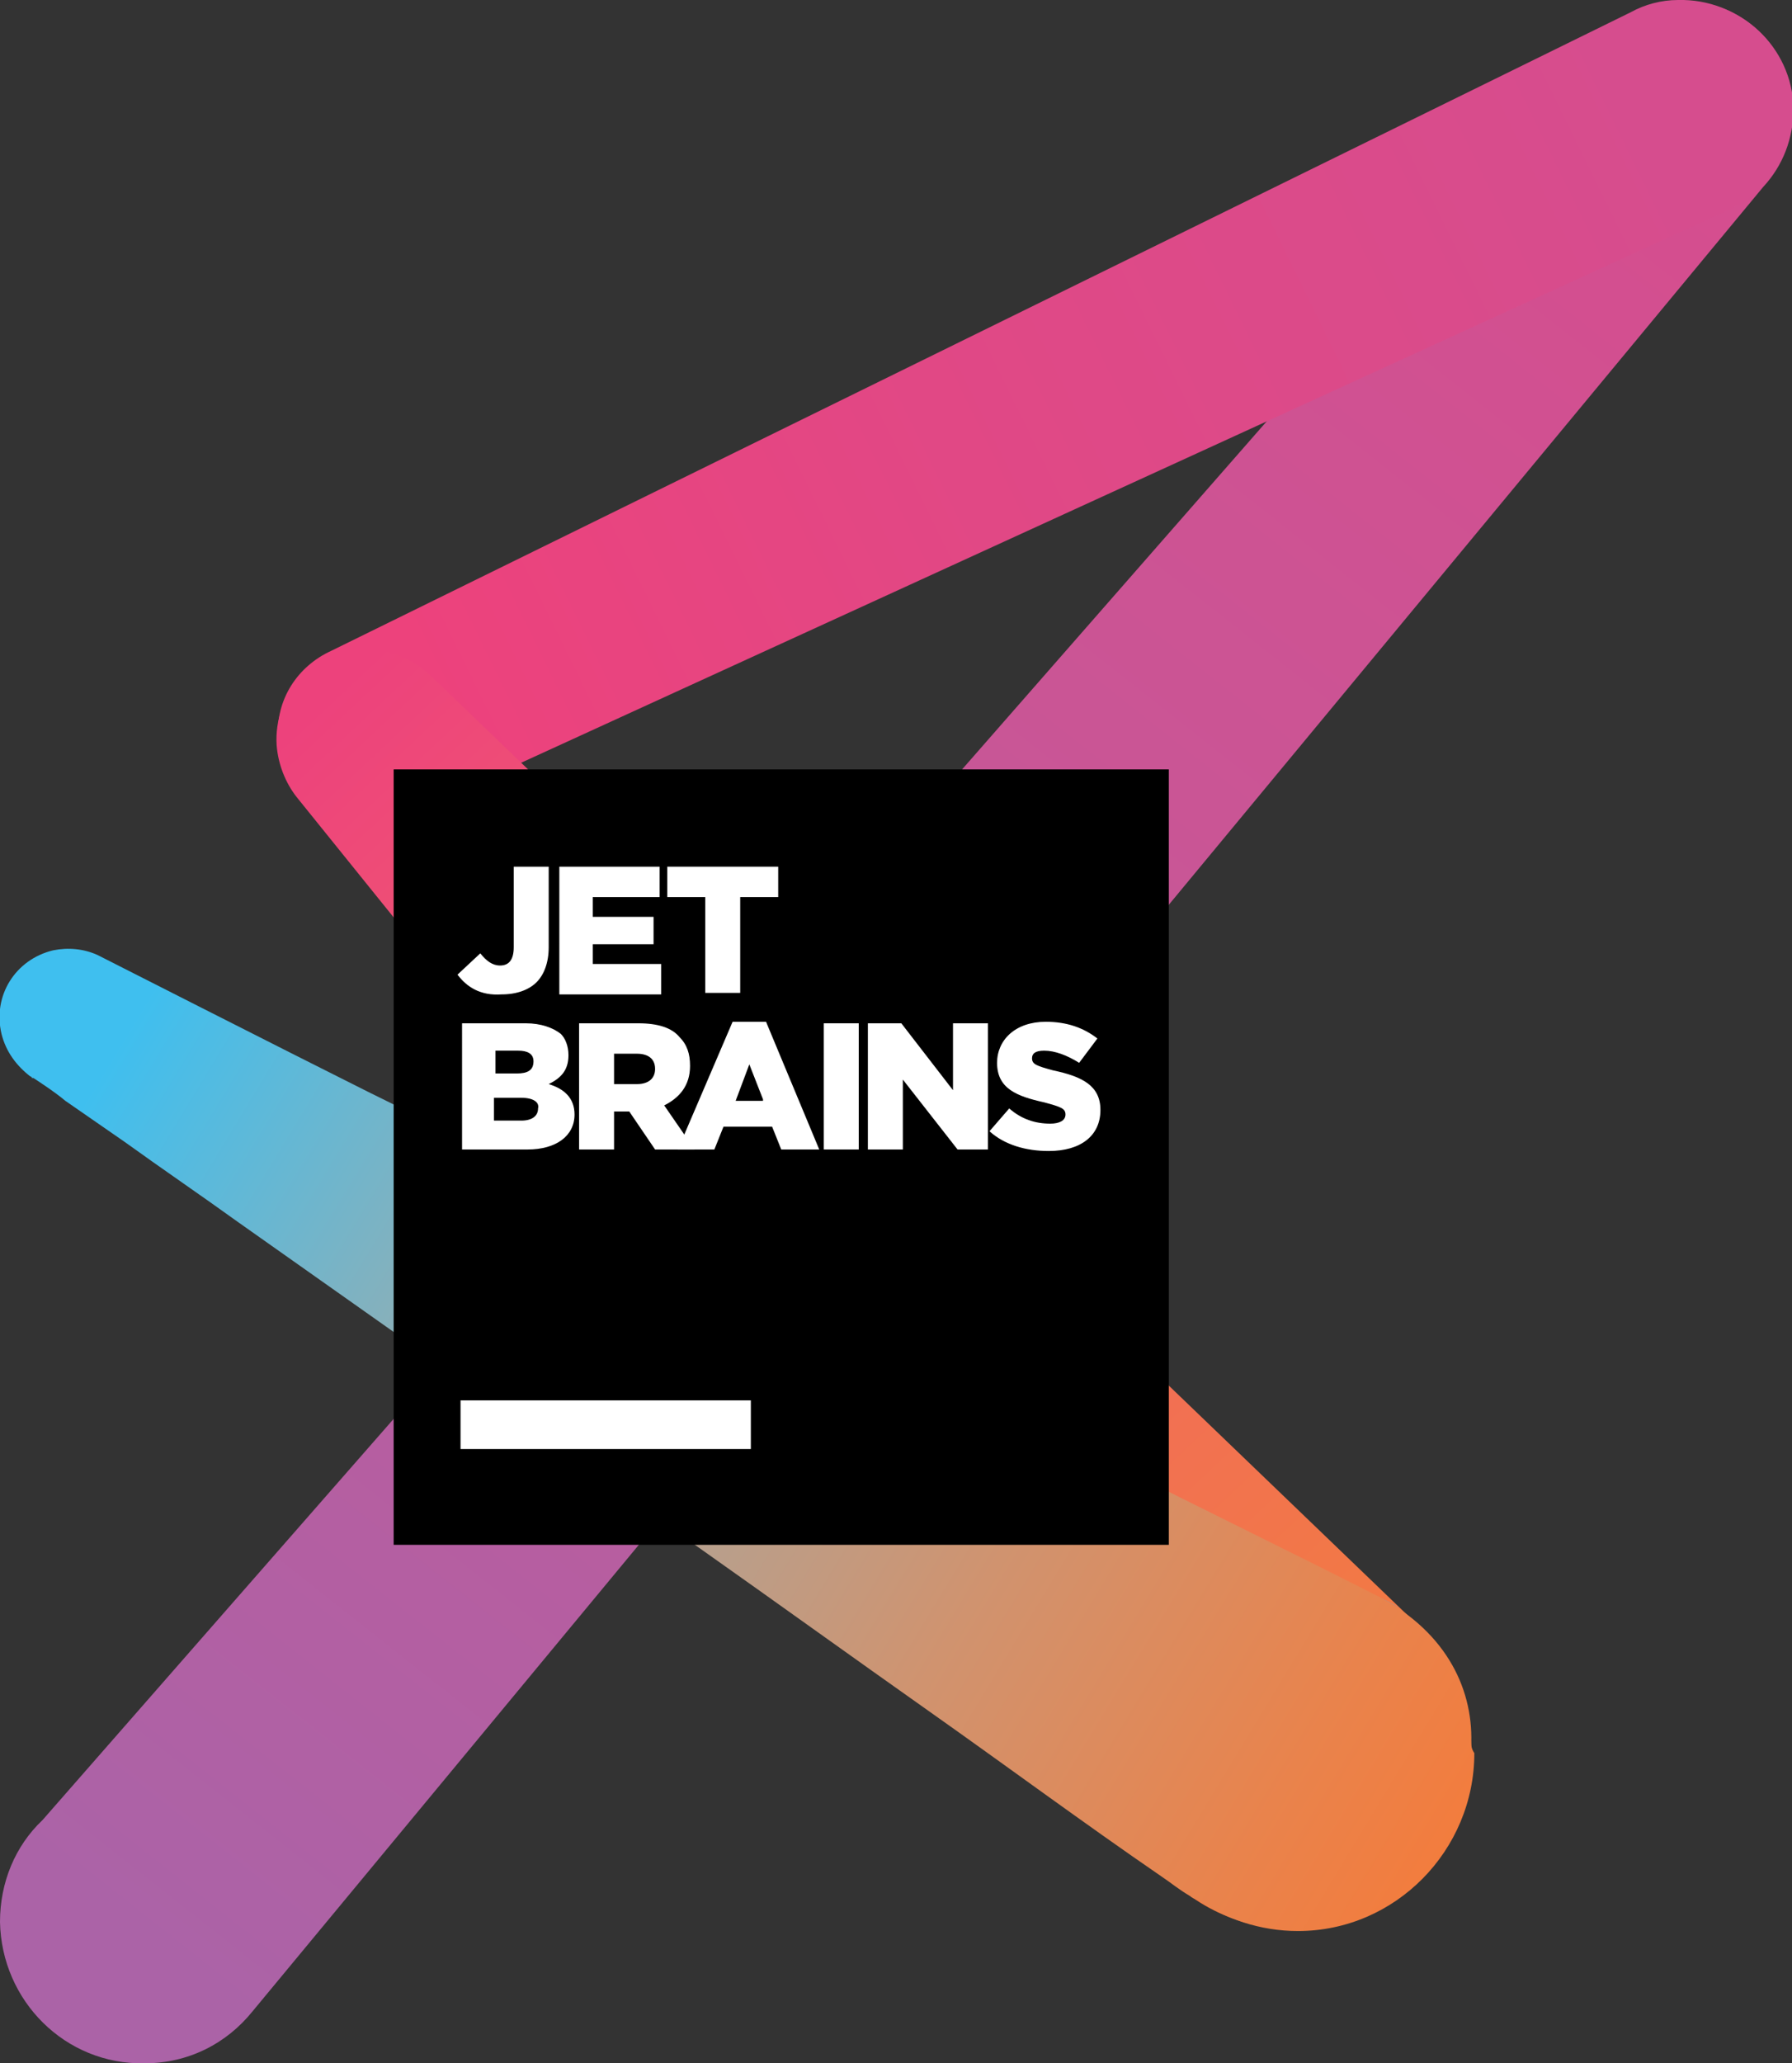 <?xml version="1.0" encoding="utf-8"?>
<!-- Generator: Adobe Illustrator 19.1.0, SVG Export Plug-In . SVG Version: 6.00 Build 0)  -->
<svg version="1.1" id="Layer_1" xmlns="http://www.w3.org/2000/svg" xmlns:xlink="http://www.w3.org/1999/xlink" x="0px" y="0px"
	 width="117.9px" height="135.7px" viewBox="0 0 117.9 135.7" style="enable-background:new 0 0 117.9 135.7;" xml:space="preserve"
	>
<rect x="0" y="0" width="117.9" height="135.7" fill="#333333" stroke="none"/>
<g>
	<g>
		<linearGradient id="SVGID_1_" gradientUnits="userSpaceOnUse" x1="10.023" y1="128.431" x2="108.663" y2="3.511">
			<stop  offset="0" style="stop-color:#AB63A7"/>
			<stop  offset="0.64" style="stop-color:#CA5595"/>
			<stop  offset="1" style="stop-color:#D64D8E"/>
		</linearGradient>
		<path style="fill:url(#SVGID_1_);" d="M116,12.3c1.3-1.4,2-3.2,2-5.2c-0.1-4-3.5-7.2-7.5-7c-2,0.1-3.8,0.9-5,2.3l0,0L2.8,119.7
			C1,121.4,0,123.8,0,126.4c0.1,5.2,4.3,9.4,9.5,9.3c2.9,0,5.4-1.3,7.1-3.4c0,0,0,0,0,0L116,12.3z"/>
		<linearGradient id="SVGID_2_" gradientUnits="userSpaceOnUse" x1="28.901" y1="47.415" x2="108.821" y2="8.175">
			<stop  offset="0" style="stop-color:#ED427C"/>
			<stop  offset="0.428" style="stop-color:#E14885"/>
			<stop  offset="1" style="stop-color:#D64D8E"/>
		</linearGradient>
		<path style="fill:url(#SVGID_2_);" d="M117.9,7c-0.1-4-3.5-7.1-7.5-7c-1.1,0-2.2,0.3-3.1,0.8c0,0,0,0,0,0l-85.5,42
			c-2.2,1-3.7,3.2-3.5,5.8c0.2,3.3,3,5.8,6.3,5.6c0.9-0.1,1.7-0.3,2.4-0.7c0,0,0,0,0,0L113.3,14C116.1,12.9,118,10.2,117.9,7z"/>
		<linearGradient id="SVGID_3_" gradientUnits="userSpaceOnUse" x1="20.734" y1="46.539" x2="90.574" y2="121.059">
			<stop  offset="0" style="stop-color:#ED427C"/>
			<stop  offset="0.108" style="stop-color:#EE4C77"/>
			<stop  offset="0.537" style="stop-color:#F1685F"/>
			<stop  offset="0.845" style="stop-color:#F27748"/>
			<stop  offset="1" style="stop-color:#F37C3D"/>
		</linearGradient>
		<path style="fill:url(#SVGID_3_);" d="M93.2,106.8L28.5,44.6c-1.2-1.2-2.9-2-4.7-1.9c-3.3,0.2-5.8,3-5.6,6.3
			c0.1,1.3,0.6,2.5,1.3,3.4c0,0,0,0,0,0l56.3,69.8c2.1,2.9,5.6,4.7,9.4,4.7c6.4,0,11.6-5.3,11.6-11.7
			C96.8,111.9,95.4,108.9,93.2,106.8z"/>
		<g>
			<path style="fill:#3FBFEF;" d="M90.4,104.9C94.2,106.8,90.3,104.8,90.4,104.9L90.4,104.9z"/>
			<linearGradient id="SVGID_4_" gradientUnits="userSpaceOnUse" x1="7.955" y1="68.457" x2="95.795" y2="121.737">
				<stop  offset="0" style="stop-color:#3FBFEF"/>
				<stop  offset="0.329" style="stop-color:#A1ABA8"/>
				<stop  offset="0.653" style="stop-color:#D0936F"/>
				<stop  offset="0.884" style="stop-color:#E9834C"/>
				<stop  offset="1" style="stop-color:#F37C3D"/>
			</linearGradient>
			<path style="fill:url(#SVGID_4_);" d="M96.8,114.6c0.1-3.7-1.8-7.5-6.5-9.8c-5.5-2.8-11.1-5.5-16.6-8.3c-5.5-2.7-11-5.5-16.4-8.2
				c-5.5-2.7-11-5.5-16.5-8.2c-5.5-2.8-11.1-5.6-16.6-8.3c-5.4-2.7-17.8-9-17.8-9c-0.9-0.4-1.9-0.5-2.9-0.3c-2.5,0.6-4,3-3.4,5.5
				c0.3,1.2,1,2.1,1.9,2.8c0,0,0.1,0,0.1,0.1c0,0,0,0,0.1,0c0,0,1.4,0.9,2.1,1.5c1.3,0.9,2.6,1.8,3.9,2.7c2.5,1.8,5,3.5,7.5,5.3
				c5.1,3.6,10.2,7.2,15.3,10.8c5,3.5,10,7.1,15,10.6c5.1,3.6,10.1,7.2,15.2,10.8c5.1,3.6,10.1,7.3,15.2,10.8
				c0.6,0.4,1.2,0.9,1.9,1.3c0.1,0.1,0.3,0.2,0.4,0.2l0,0c1.9,1.3,4.2,2.1,6.7,2.1c6.4,0,11.6-5.3,11.6-11.7
				C96.8,115,96.8,114.8,96.8,114.6z"/>
		</g>
	</g>
	<g>
		<rect x="25.9" y="50.6" style="fill:#000000;" width="51" height="51"/>
		<rect x="30.3" y="92.1" style="fill:#FFFFFF;" width="19.1" height="3.2"/>
		<g>
			<path style="fill:#FFFFFF;" d="M30.1,64.1l1.5-1.4c0.4,0.5,0.8,0.8,1.3,0.8c0.6,0,0.9-0.4,0.9-1.2V57h2.3v5.3
				c0,1-0.3,1.8-0.8,2.3c-0.5,0.5-1.3,0.8-2.3,0.8C31.6,65.5,30.7,64.9,30.1,64.1z"/>
			<path style="fill:#FFFFFF;" d="M36.7,57h6.7V59h-4.4v1.3h4v1.8h-4v1.3h4.5v2h-6.7V57z"/>
			<path style="fill:#FFFFFF;" d="M46.4,59h-2.5v-2h7.3v2h-2.5v6.3h-2.3V59z"/>
			<path style="fill:#FFFFFF;" d="M30.3,67.3h4.3c1,0,1.8,0.3,2.3,0.7c0.3,0.3,0.5,0.8,0.5,1.4v0c0,1-0.5,1.5-1.3,1.9
				c1,0.3,1.7,0.9,1.7,2v0c0,1.4-1.2,2.3-3.1,2.3h-4.3V67.3z M35.1,69.8c0-0.5-0.4-0.7-1-0.7h-1.5v1.5H34
				C34.7,70.6,35.1,70.4,35.1,69.8L35.1,69.8z M34.3,72.2h-1.8v1.5h1.8c0.7,0,1.1-0.3,1.1-0.8v0C35.5,72.5,35.1,72.2,34.3,72.2z"/>
			<path style="fill:#FFFFFF;" d="M38.1,67.3H42c1.3,0,2.2,0.3,2.7,0.9c0.5,0.5,0.7,1.1,0.7,1.9v0c0,1.3-0.7,2.1-1.7,2.6l2,2.9h-2.6
				l-1.7-2.5h-1v2.5h-2.3V67.3z M41.9,71.3c0.8,0,1.2-0.4,1.2-1v0c0-0.7-0.5-1-1.2-1h-1.5v2H41.9z"/>
			<path style="fill:#FFFFFF;" d="M48.2,67.2h2.2l3.5,8.4h-2.5l-0.6-1.5h-3.2l-0.6,1.5h-2.4L48.2,67.2z M50.2,72.3L49.3,70l-0.9,2.4
				H50.2z"/>
			<path style="fill:#FFFFFF;" d="M54.2,67.3h2.3v8.3h-2.3V67.3z"/>
			<path style="fill:#FFFFFF;" d="M57.1,67.3h2.2l3.4,4.4v-4.4h2.3v8.3h-2L59.4,71v4.6h-2.3V67.3z"/>
			<path style="fill:#FFFFFF;" d="M65.1,74.4l1.3-1.5c0.8,0.7,1.7,1,2.7,1c0.6,0,1-0.2,1-0.6v0c0-0.4-0.3-0.5-1.4-0.8
				c-1.8-0.4-3.1-0.9-3.1-2.6v0c0-1.5,1.2-2.7,3.2-2.7c1.4,0,2.5,0.4,3.4,1.1L71,69.9c-0.8-0.5-1.6-0.8-2.3-0.8
				c-0.6,0-0.8,0.2-0.8,0.5v0c0,0.4,0.3,0.5,1.4,0.8c1.9,0.4,3.1,1,3.1,2.6v0c0,1.7-1.3,2.7-3.4,2.7C67.5,75.7,66.1,75.3,65.1,74.4z
				"/>
		</g>
	</g>
</g>
</svg>

